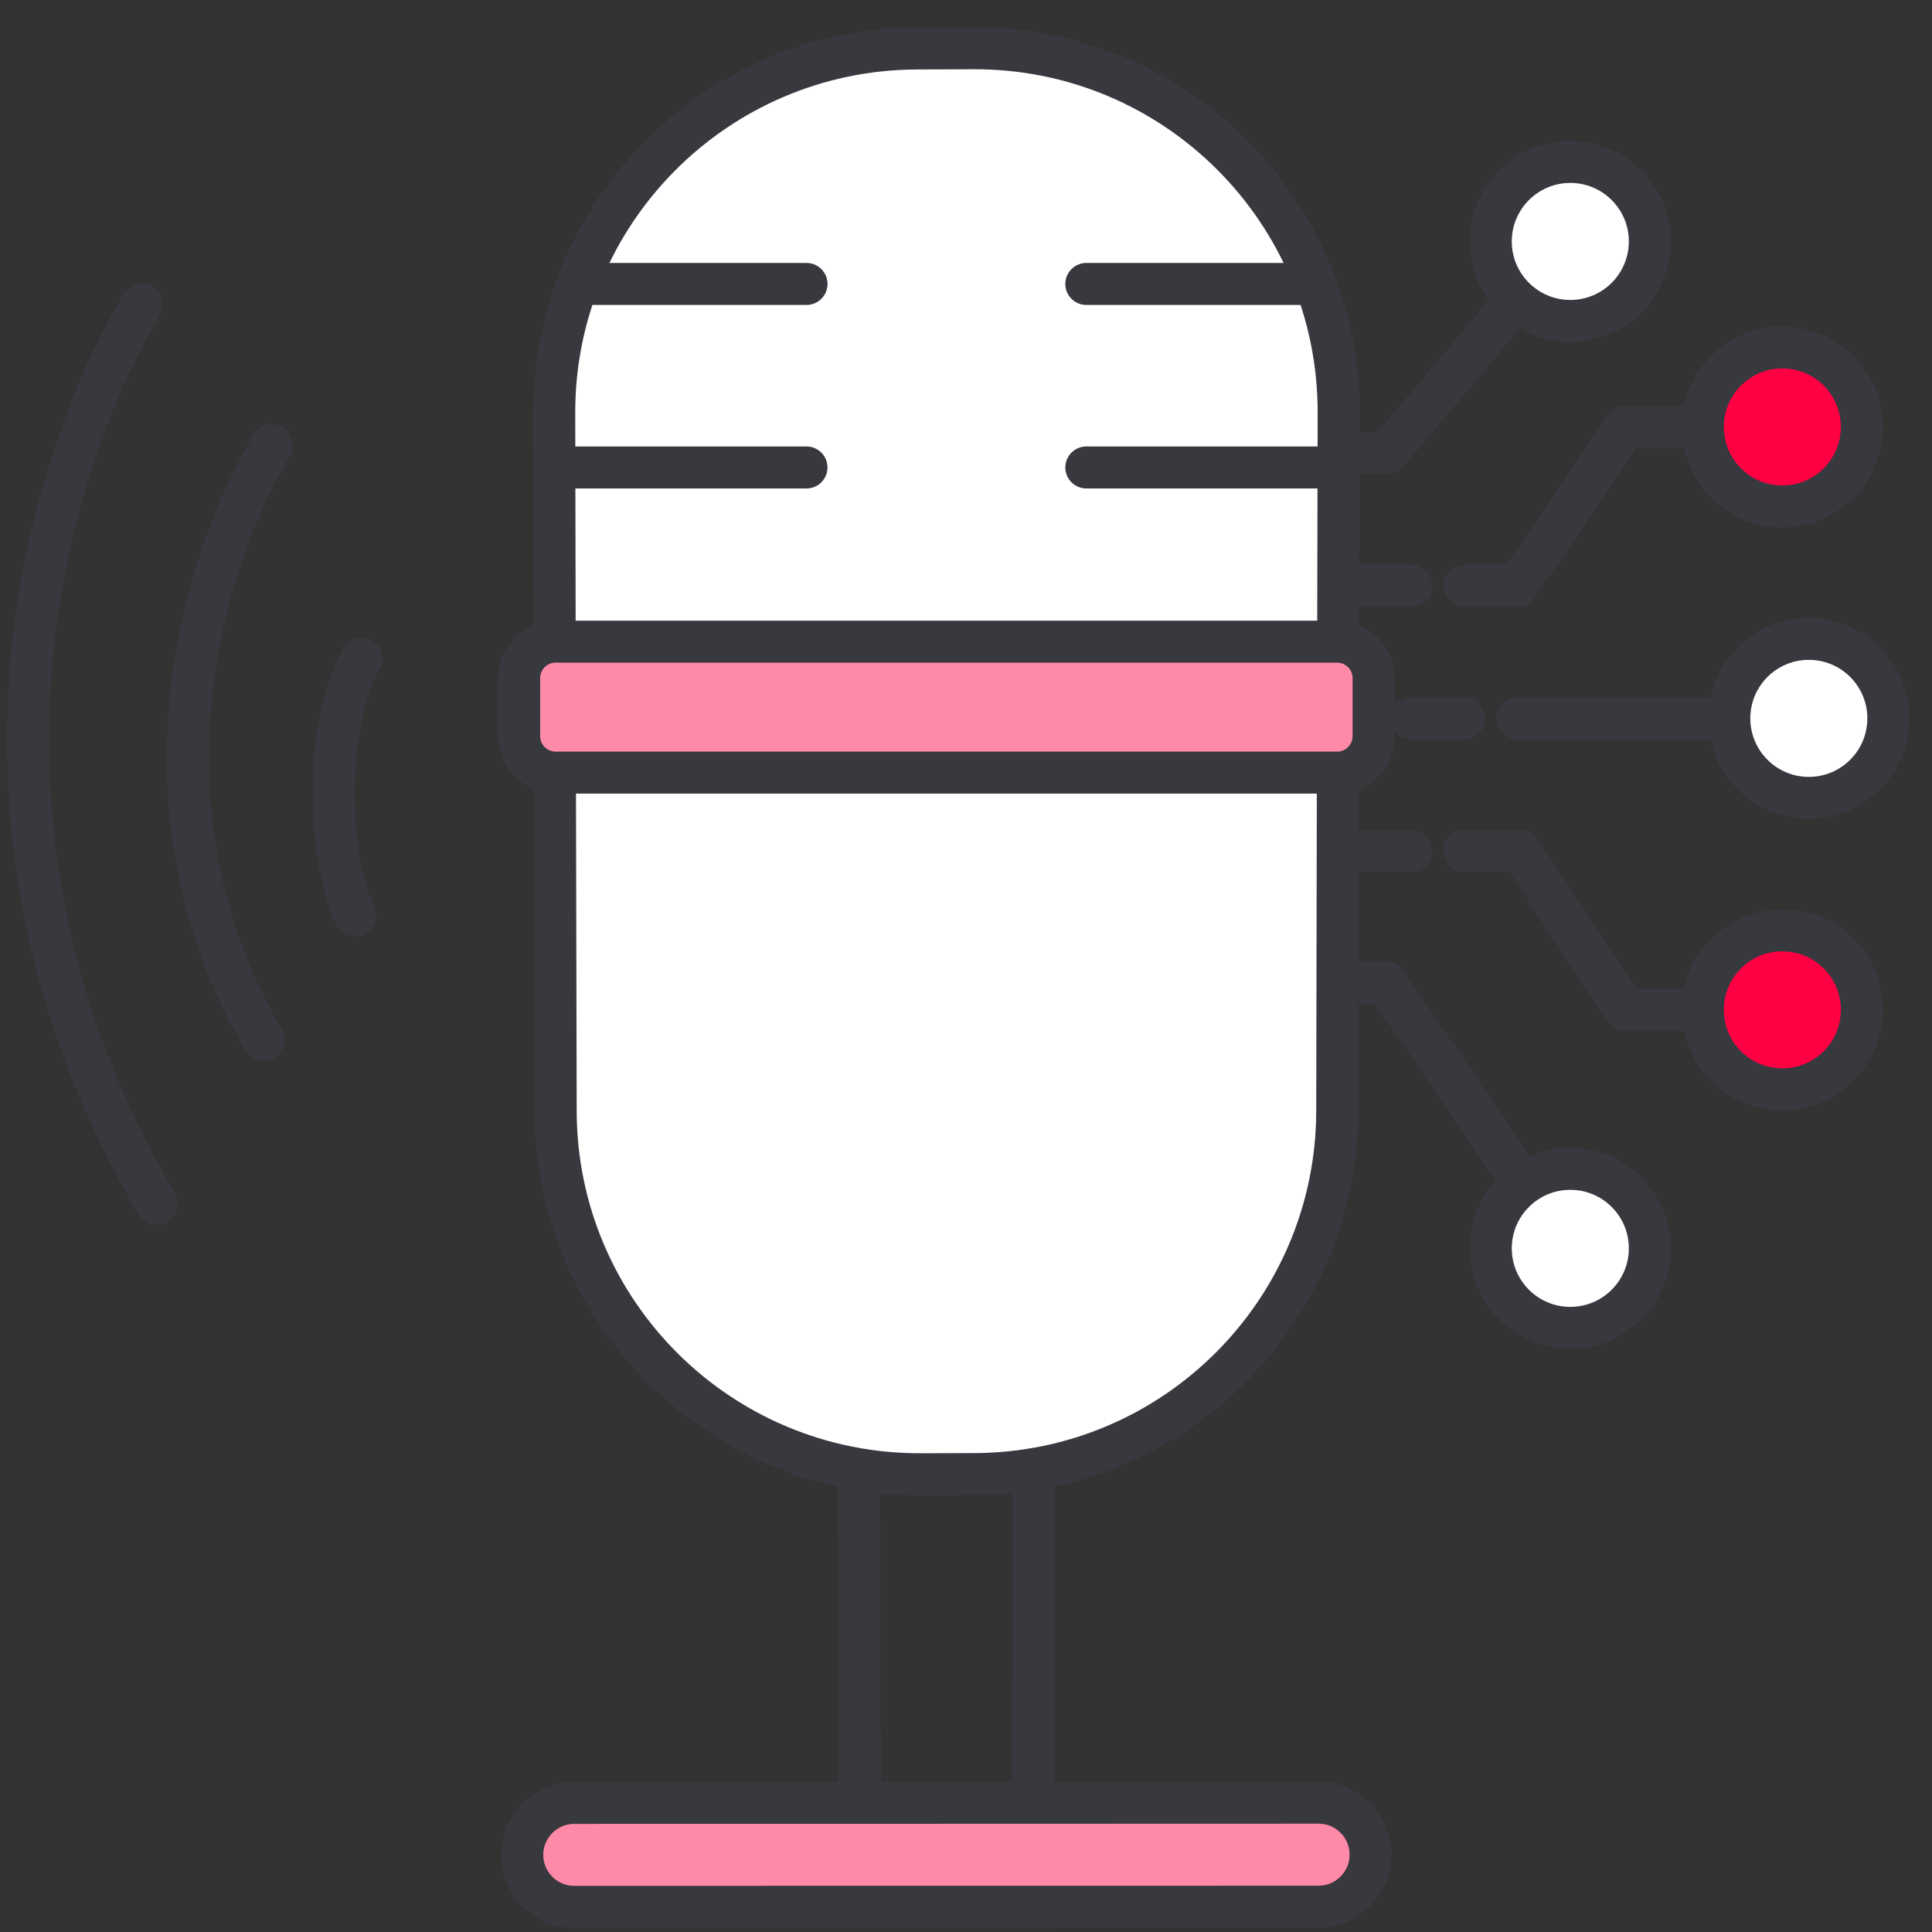 <svg width="69" height="69" viewBox="0 0 69 69" fill="none" xmlns="http://www.w3.org/2000/svg">
<rect x="0" y="0" width="69" height="69" fill="#333333" stroke="none"/>
<path d="M63.655 15.246H58.054L54.189 20.924H52.298" stroke="#38383F" stroke-width="1.5" stroke-linecap="round" stroke-linejoin="round"/>
<path d="M64.601 25.656H54.188" stroke="#38383F" stroke-width="1.5" stroke-linecap="round" stroke-linejoin="round"/>
<path d="M63.655 18.088C65.223 18.088 66.495 16.816 66.495 15.248C66.495 13.68 65.223 12.408 63.655 12.408C62.086 12.408 60.815 13.68 60.815 15.248C60.815 16.816 62.086 18.088 63.655 18.088Z" fill="#FF0042" stroke="#38383F" stroke-width="1.5" stroke-miterlimit="10"/>
<path d="M63.655 36.066H58.054L54.308 30.389H52.298" stroke="#38383F" stroke-width="1.5" stroke-linecap="round" stroke-linejoin="round"/>
<path d="M63.655 38.906C65.223 38.906 66.495 37.635 66.495 36.066C66.495 34.498 65.223 33.227 63.655 33.227C62.086 33.227 60.815 34.498 60.815 36.066C60.815 37.635 62.086 38.906 63.655 38.906Z" fill="#FF0042" stroke="#38383F" stroke-width="1.5" stroke-miterlimit="10"/>
<path d="M64.601 28.496C66.17 28.496 67.441 27.224 67.441 25.656C67.441 24.088 66.17 22.816 64.601 22.816C63.032 22.816 61.761 24.088 61.761 25.656C61.761 27.224 63.032 28.496 64.601 28.496Z" fill="white" stroke="#38383F" stroke-width="1.5" stroke-miterlimit="10"/>
<path d="M55.931 44.583L49.538 35.119H48.512" stroke="#38383F" stroke-width="1.5" stroke-linecap="round" stroke-linejoin="round"/>
<path d="M56.082 47.424C57.651 47.424 58.923 46.152 58.923 44.584C58.923 43.016 57.651 41.744 56.082 41.744C54.514 41.744 53.242 43.016 53.242 44.584C53.242 46.152 54.514 47.424 56.082 47.424Z" fill="white" stroke="#38383F" stroke-width="1.5" stroke-miterlimit="10"/>
<path d="M55.93 8.623L49.537 16.194H43.779" stroke="#38383F" stroke-width="1.5" stroke-linecap="round" stroke-linejoin="round"/>
<path d="M56.082 11.463C57.651 11.463 58.923 10.191 58.923 8.623C58.923 7.055 57.651 5.783 56.082 5.783C54.514 5.783 53.242 7.055 53.242 8.623C53.242 10.191 54.514 11.463 56.082 11.463Z" fill="white" stroke="#38383F" stroke-width="1.5" stroke-miterlimit="10"/>
<path d="M44.156 20.924H46.996" stroke="#38383F" stroke-width="1.5" stroke-linecap="round" stroke-linejoin="round"/>
<path d="M48.512 20.924H50.405" stroke="#38383F" stroke-width="1.5" stroke-linecap="round" stroke-linejoin="round"/>
<path d="M50.405 30.389H48.512" stroke="#38383F" stroke-width="1.5" stroke-linecap="round" stroke-linejoin="round"/>
<path d="M46.996 30.389H44.156" stroke="#38383F" stroke-width="1.5" stroke-linecap="round" stroke-linejoin="round"/>
<path d="M44.156 35.119H46.996" stroke="#38383F" stroke-width="1.5" stroke-linecap="round" stroke-linejoin="round"/>
<path d="M43.779 25.656H48.511" stroke="#38383F" stroke-width="1.5" stroke-linecap="round" stroke-linejoin="round"/>
<path d="M50.404 25.656H52.298" stroke="#38383F" stroke-width="1.5" stroke-linecap="round" stroke-linejoin="round"/>
<path d="M36.894 64.387L36.936 52.652" stroke="#38383F" stroke-width="1.5" stroke-linecap="round" stroke-linejoin="round"/>
<path d="M30.664 52.654L30.713 64.385" stroke="#38383F" stroke-width="1.5" stroke-linecap="round" stroke-linejoin="round"/>
<path d="M18.653 66.254C18.657 67.276 19.488 68.102 20.51 68.102L47.092 68.096C48.117 68.096 48.947 67.266 48.949 66.239C48.949 65.213 48.119 64.381 47.092 64.381L20.51 64.389C19.482 64.389 18.649 65.225 18.653 66.252V66.254Z" fill="#FF8AA8" stroke="#38383F" stroke-width="1.5" stroke-linecap="round" stroke-linejoin="round"/>
<path d="M19.81 22.917L19.794 14.757C19.778 7.59 25.57 1.762 32.738 1.731L34.756 1.723C41.967 1.692 47.823 7.535 47.809 14.744L47.792 22.915" fill="white"/>
<path d="M19.81 22.917L19.794 14.757C19.778 7.59 25.57 1.762 32.738 1.731L34.756 1.723C41.967 1.692 47.823 7.535 47.809 14.744L47.792 22.915" stroke="#38383F" stroke-width="1.5" stroke-linecap="round" stroke-linejoin="round"/>
<path d="M19.819 27.594L19.846 39.683C19.862 46.868 25.704 52.676 32.89 52.652L34.806 52.646C41.958 52.619 47.746 46.823 47.758 39.675L47.781 27.594" fill="white"/>
<path d="M19.819 27.594L19.846 39.683C19.862 46.868 25.704 52.676 32.89 52.652L34.806 52.646C41.958 52.619 47.746 46.823 47.758 39.675L47.781 27.594" stroke="#38383F" stroke-width="1.5" stroke-linecap="round" stroke-linejoin="round"/>
<path d="M5.054 10.887C4.465 11.895 4.001 12.827 3.655 13.635C-0.706 23.802 0.557 34.562 5.605 42.993" stroke="#38383F" stroke-width="1.5" stroke-linecap="round" stroke-linejoin="round"/>
<path d="M9.706 15.898C9.245 16.688 8.88 17.418 8.608 18.051C5.703 24.828 6.25 31.794 9.414 37.129" stroke="#38383F" stroke-width="1.5" stroke-linecap="round" stroke-linejoin="round"/>
<path d="M12.912 23.529C11.614 25.818 11.628 30.339 12.681 32.691" stroke="#38383F" stroke-width="1.5" stroke-linecap="round" stroke-linejoin="round"/>
<path d="M20.724 10.141H28.804" stroke="#38383F" stroke-width="1.5" stroke-linecap="round" stroke-linejoin="round"/>
<path d="M20.297 16.695H28.803" stroke="#38383F" stroke-width="1.5" stroke-linecap="round" stroke-linejoin="round"/>
<path d="M46.879 10.141H38.797" stroke="#38383F" stroke-width="1.5" stroke-linecap="round" stroke-linejoin="round"/>
<path d="M47.303 16.695H38.797" stroke="#38383F" stroke-width="1.5" stroke-linecap="round" stroke-linejoin="round"/>
<path d="M47.753 22.916H19.845C19.125 22.916 18.541 23.5 18.541 24.22V26.29C18.541 27.01 19.125 27.594 19.845 27.594H47.753C48.474 27.594 49.057 27.01 49.057 26.29V24.22C49.057 23.5 48.474 22.916 47.753 22.916Z" fill="#FF8AA8" stroke="#38383F" stroke-width="1.5" stroke-linecap="round" stroke-linejoin="round"/>
</svg>
